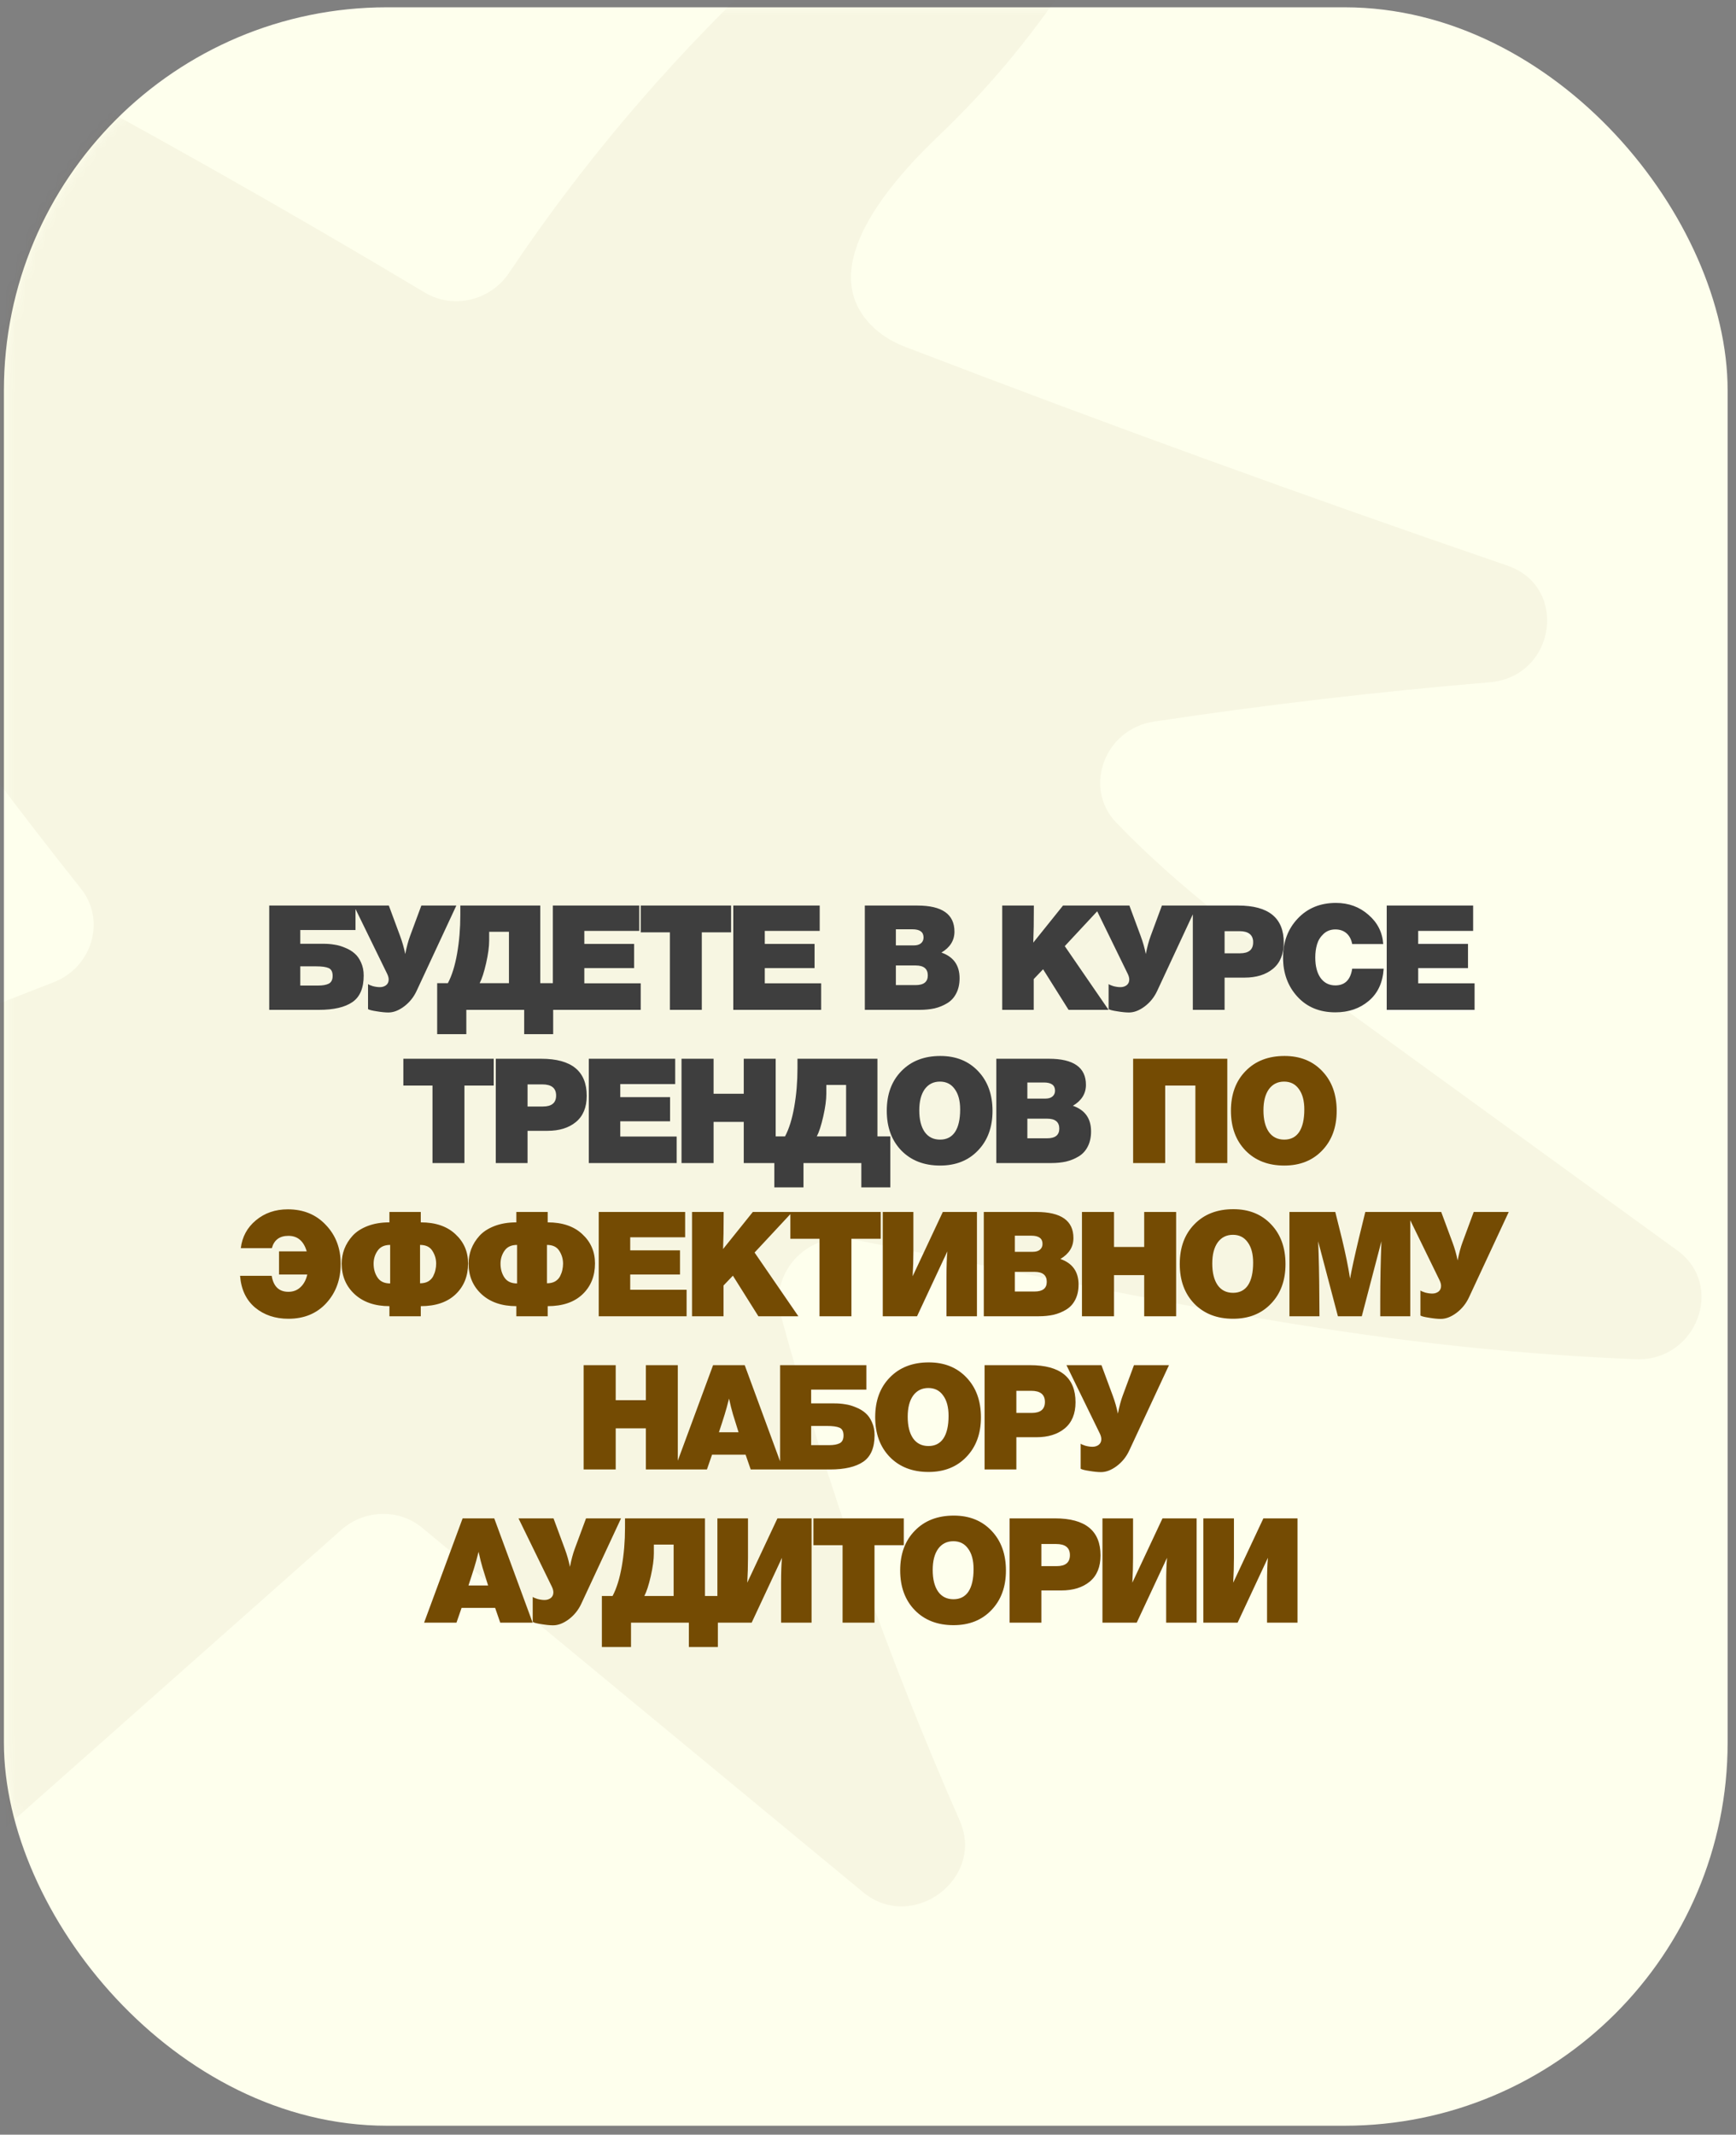 <?xml version="1.0" encoding="UTF-8"?> <svg xmlns="http://www.w3.org/2000/svg" width="170" height="209" viewBox="0 0 170 209" fill="none"><rect x="0" y="0" width="170" height="209" fill="#808080" stroke="none"/><rect x="0.383" y="0.715" width="168.797" height="207.41" rx="37.51" fill="#FEFFED"></rect><mask id="mask0_3345_27407" style="mask-type:alpha" maskUnits="userSpaceOnUse" x="0" y="0" width="170" height="209"><rect x="0.383" y="0.715" width="168.797" height="207.41" rx="37.51" fill="#FEFFED"></rect></mask><g mask="url(#mask0_3345_27407)"><path d="M-18.916 158.084L-32.142 193.151C-34.324 198.941 -27.237 203.549 -22.548 199.393L33.415 149.789C35.673 147.785 39.053 147.692 41.323 149.567L84.523 185.262C89.345 189.244 96.483 183.956 93.984 178.261C86.942 162.238 81.085 145.694 76.466 128.795C75.309 124.548 79.195 120.491 83.599 121.359C111.726 126.878 132.953 131.998 160.19 133.075C166.128 133.312 168.979 125.853 164.249 122.426C153.008 114.271 141.775 106.119 130.533 97.965C123.113 92.583 115.592 87.091 109.305 80.534C106.027 77.11 108.185 71.37 112.998 70.649C123.915 69.004 134.885 67.722 145.873 66.8C152.341 66.261 153.666 57.45 147.601 55.374C127.809 48.59 108.152 41.45 88.645 33.961C87.574 33.55 86.57 32.981 85.723 32.23C79.641 26.8 86.431 18.528 91.986 13.234C101.26 4.399 108.498 -6.464 113.085 -18.259C115.124 -23.499 109.283 -28.122 104.391 -25.174C82.65 -12.084 63.84 5.793 49.853 26.714C48.037 29.433 44.389 30.309 41.62 28.656C13.729 11.978 -15.04 -3.318 -44.554 -17.159C-49.654 -19.55 -55.134 -14.2 -52.706 -9.197C-36.102 24.945 -15.732 57.259 7.937 87.019C10.388 90.098 9.038 94.695 5.257 96.169C-21.19 106.473 -47.631 116.775 -74.075 127.085C-85.283 131.449 -96.543 135.845 -107.424 140.968C-113.304 143.735 -111.408 152.306 -104.951 152.154L-24.549 150.288C-20.36 150.191 -17.467 154.211 -18.932 158.092L-18.916 158.084Z" fill="#744B03" fill-opacity="0.05"></path></g><path d="M30.939 94.612H29.405V96.491H31.169C31.609 96.491 31.953 96.429 32.202 96.305C32.45 96.171 32.574 95.917 32.574 95.544C32.574 95.152 32.445 94.899 32.187 94.784C31.929 94.669 31.513 94.612 30.939 94.612ZM29.405 91.055V92.403H31.7C32.063 92.403 32.412 92.432 32.746 92.489C33.091 92.537 33.44 92.638 33.794 92.791C34.157 92.934 34.468 93.121 34.726 93.35C34.984 93.57 35.194 93.866 35.357 94.239C35.529 94.612 35.615 95.038 35.615 95.516C35.615 96.74 35.247 97.605 34.511 98.112C33.774 98.618 32.684 98.872 31.241 98.872H26.364V88.66H34.812V91.055H29.405ZM37.919 95.358L34.649 88.66H38.077L39.181 91.643C39.401 92.236 39.568 92.824 39.683 93.407C39.826 92.69 39.984 92.102 40.156 91.643L41.261 88.66H44.688L40.801 97.007C40.515 97.629 40.103 98.14 39.568 98.542C39.042 98.934 38.531 99.13 38.033 99.13C37.727 99.13 37.345 99.092 36.886 99.015C36.437 98.948 36.155 98.876 36.04 98.8V96.347C36.107 96.405 36.26 96.472 36.499 96.548C36.748 96.615 36.982 96.649 37.202 96.649C37.431 96.649 37.632 96.587 37.804 96.462C37.976 96.328 38.062 96.142 38.062 95.903C38.062 95.74 38.014 95.559 37.919 95.358ZM45.078 88.66H52.908V96.261H54.17V101.253H51.331V98.872H45.666V101.253H42.811V96.261H43.858C44.25 95.525 44.552 94.559 44.762 93.364C44.972 92.169 45.078 90.907 45.078 89.578V88.66ZM49.839 96.261V91.227H47.903V92.088C47.903 92.681 47.803 93.422 47.602 94.311C47.401 95.191 47.191 95.841 46.971 96.261H49.839ZM62.599 88.66V91.141H57.221V92.418H62.098V94.784H57.221V96.276H62.743V98.872H54.138V88.66H62.599ZM71.594 88.66V91.285H68.725V98.872H65.599V91.285H62.744V88.66H71.594ZM80.27 88.66V91.141H74.892V92.418H79.768V94.784H74.892V96.276H80.413V98.872H71.808V88.66H80.27ZM84.689 88.66H89.838C92.257 88.66 93.466 89.511 93.466 91.213C93.466 92.073 93.041 92.757 92.19 93.264C93.375 93.675 93.968 94.512 93.968 95.774C93.968 96.347 93.858 96.845 93.638 97.265C93.428 97.677 93.132 97.997 92.749 98.226C92.367 98.456 91.956 98.623 91.516 98.728C91.076 98.824 90.588 98.872 90.053 98.872H84.689V88.66ZM87.729 90.984V92.561H89.493C89.79 92.561 90.019 92.494 90.182 92.36C90.354 92.217 90.44 92.026 90.44 91.787C90.44 91.251 90.077 90.984 89.35 90.984H87.729ZM87.729 94.526V96.448H89.665C90.459 96.448 90.856 96.132 90.856 95.501C90.856 94.851 90.459 94.526 89.665 94.526H87.729ZM107.969 88.66L104.269 92.633L108.557 98.872H104.642L102.146 94.899L101.228 95.86V98.872H98.144V88.66H101.242L101.228 90.725C101.228 90.878 101.214 91.399 101.185 92.289L104.097 88.66H107.969ZM110.44 95.358L107.17 88.66H110.598L111.702 91.643C111.922 92.236 112.09 92.824 112.204 93.407C112.348 92.69 112.506 92.102 112.678 91.643L113.782 88.66H117.21L113.323 97.007C113.036 97.629 112.625 98.14 112.09 98.542C111.564 98.934 111.052 99.13 110.555 99.13C110.249 99.13 109.867 99.092 109.408 99.015C108.958 98.948 108.676 98.876 108.562 98.8V96.347C108.628 96.405 108.781 96.472 109.02 96.548C109.269 96.615 109.503 96.649 109.723 96.649C109.953 96.649 110.154 96.587 110.326 96.462C110.498 96.328 110.584 96.142 110.584 95.903C110.584 95.74 110.536 95.559 110.44 95.358ZM116.808 88.66H121.254C124.228 88.66 125.715 89.87 125.715 92.289C125.715 93.417 125.361 94.273 124.653 94.856C123.955 95.43 123.028 95.716 121.871 95.716H119.92V98.872H116.808V88.66ZM119.92 91.17V93.336H121.426C122.287 93.336 122.717 92.977 122.717 92.26C122.717 91.533 122.268 91.17 121.369 91.17H119.92ZM135.498 94.841C135.411 96.199 134.924 97.251 134.035 97.997C133.155 98.743 132.065 99.115 130.765 99.115C129.225 99.115 127.987 98.604 127.05 97.581C126.113 96.558 125.644 95.277 125.644 93.737C125.644 92.217 126.123 90.95 127.079 89.936C128.044 88.913 129.292 88.402 130.822 88.402C132.065 88.402 133.126 88.789 134.006 89.564C134.895 90.329 135.378 91.285 135.455 92.432H132.414C132.328 91.973 132.141 91.619 131.855 91.371C131.568 91.122 131.204 90.998 130.765 90.998C130.306 90.998 129.918 91.146 129.603 91.442C129.297 91.729 129.087 92.069 128.972 92.461C128.857 92.853 128.8 93.278 128.8 93.737C128.8 94.588 128.972 95.257 129.316 95.745C129.67 96.233 130.153 96.477 130.765 96.477C131.702 96.477 132.251 95.932 132.414 94.841H135.498ZM144.258 88.66V91.141H138.879V92.418H143.756V94.784H138.879V96.276H144.401V98.872H135.796V88.66H144.258ZM48.349 103.66V106.285H45.48V113.872H42.353V106.285H39.499V103.66H48.349ZM48.549 103.66H52.995C55.969 103.66 57.455 104.87 57.455 107.289C57.455 108.417 57.102 109.273 56.394 109.856C55.696 110.43 54.769 110.716 53.612 110.716H51.661V113.872H48.549V103.66ZM51.661 106.17V108.336H53.167C54.028 108.336 54.458 107.977 54.458 107.26C54.458 106.533 54.008 106.17 53.11 106.17H51.661ZM66.12 103.66V106.141H60.741V107.418H65.618V109.784H60.741V111.276H66.263V113.872H57.658V103.66H66.12ZM75.96 103.66V113.872H72.833V109.842H69.879V113.872H66.738V103.66H69.879V107.088H72.833V103.66H75.96ZM78.094 103.66H85.924V111.261H87.187V116.253H84.347V113.872H78.682V116.253H75.828V111.261H76.875C77.267 110.525 77.568 109.559 77.778 108.364C77.989 107.169 78.094 105.907 78.094 104.578V103.66ZM82.855 111.261V106.227H80.919V107.088C80.919 107.681 80.819 108.422 80.618 109.311C80.417 110.191 80.207 110.841 79.987 111.261H82.855ZM92.088 103.388C93.617 103.388 94.851 103.885 95.788 104.879C96.725 105.864 97.193 107.16 97.193 108.766C97.193 110.363 96.72 111.653 95.773 112.638C94.836 113.623 93.598 114.116 92.059 114.116C90.491 114.116 89.229 113.628 88.272 112.653C87.316 111.668 86.838 110.367 86.838 108.752C86.838 107.136 87.316 105.84 88.272 104.865C89.229 103.88 90.5 103.388 92.088 103.388ZM92.044 105.897C91.413 105.897 90.916 106.146 90.553 106.643C90.199 107.14 90.022 107.829 90.022 108.709C90.022 109.617 90.199 110.324 90.553 110.831C90.907 111.328 91.409 111.577 92.059 111.577C92.7 111.577 93.187 111.328 93.522 110.831C93.856 110.324 94.024 109.588 94.024 108.622C94.024 107.771 93.847 107.107 93.493 106.629C93.149 106.141 92.666 105.897 92.044 105.897ZM97.565 103.66H102.714C105.133 103.66 106.342 104.511 106.342 106.213C106.342 107.074 105.917 107.757 105.066 108.264C106.251 108.675 106.844 109.512 106.844 110.774C106.844 111.347 106.734 111.845 106.514 112.265C106.304 112.677 106.008 112.997 105.625 113.226C105.243 113.456 104.831 113.623 104.392 113.728C103.952 113.824 103.464 113.872 102.929 113.872H97.565V103.66ZM100.605 105.983V107.561H102.369C102.666 107.561 102.895 107.494 103.058 107.36C103.23 107.217 103.316 107.026 103.316 106.787C103.316 106.251 102.953 105.983 102.226 105.983H100.605ZM100.605 109.526V111.448H102.542C103.335 111.448 103.732 111.132 103.732 110.501C103.732 109.851 103.335 109.526 102.542 109.526H100.605Z" fill="#3E3E3E"></path><path d="M120.185 103.66V113.872H117.059V106.285H114.104V113.872H110.963V103.66H120.185ZM125.79 103.388C127.32 103.388 128.553 103.885 129.49 104.879C130.427 105.864 130.896 107.16 130.896 108.766C130.896 110.363 130.423 111.653 129.476 112.638C128.539 113.623 127.301 114.116 125.761 114.116C124.193 114.116 122.931 113.628 121.975 112.653C121.019 111.668 120.541 110.367 120.541 108.752C120.541 107.136 121.019 105.84 121.975 104.865C122.931 103.88 124.203 103.388 125.79 103.388ZM125.747 105.897C125.116 105.897 124.619 106.146 124.255 106.643C123.902 107.14 123.725 107.829 123.725 108.709C123.725 109.617 123.902 110.324 124.255 110.831C124.609 111.328 125.111 111.577 125.761 111.577C126.402 111.577 126.89 111.328 127.224 110.831C127.559 110.324 127.726 109.588 127.726 108.622C127.726 107.771 127.549 107.107 127.196 106.629C126.851 106.141 126.368 105.897 125.747 105.897ZM33.362 123.737C33.362 125.277 32.894 126.558 31.957 127.581C31.02 128.604 29.782 129.116 28.242 129.116C26.951 129.116 25.866 128.752 24.987 128.026C24.107 127.289 23.614 126.252 23.509 124.913H26.607C26.779 125.955 27.324 126.477 28.242 126.477C28.711 126.477 29.103 126.328 29.418 126.032C29.743 125.736 29.968 125.32 30.092 124.784H27.324V122.518H30.035C29.739 121.505 29.141 120.998 28.242 120.998C27.382 120.998 26.841 121.399 26.622 122.203H23.581C23.715 121.093 24.207 120.185 25.058 119.478C25.919 118.76 26.961 118.402 28.185 118.402C29.715 118.402 30.958 118.913 31.914 119.937C32.88 120.95 33.362 122.217 33.362 123.737ZM45.837 123.694C45.837 124.937 45.431 125.946 44.618 126.72C43.805 127.495 42.667 127.882 41.205 127.882V128.872H38.135V127.882C36.72 127.882 35.587 127.495 34.736 126.72C33.885 125.936 33.46 124.937 33.46 123.723C33.46 123.226 33.546 122.748 33.718 122.289C33.9 121.82 34.167 121.39 34.521 120.998C34.885 120.596 35.377 120.276 35.998 120.037C36.62 119.798 37.332 119.678 38.135 119.678V118.66H41.205V119.678C42.639 119.678 43.767 120.061 44.589 120.826C45.421 121.591 45.837 122.547 45.837 123.694ZM42.711 123.723C42.711 123.264 42.586 122.843 42.338 122.461C42.099 122.078 41.697 121.887 41.133 121.887V125.645C41.448 125.645 41.716 125.583 41.936 125.458C42.156 125.324 42.319 125.152 42.424 124.942C42.529 124.732 42.601 124.531 42.639 124.34C42.687 124.139 42.711 123.933 42.711 123.723ZM38.207 125.659V121.887C37.643 121.887 37.232 122.078 36.974 122.461C36.715 122.834 36.586 123.254 36.586 123.723C36.586 124.249 36.715 124.703 36.974 125.085C37.232 125.468 37.643 125.659 38.207 125.659ZM58.265 123.694C58.265 124.937 57.859 125.946 57.046 126.72C56.233 127.495 55.095 127.882 53.633 127.882V128.872H50.563V127.882C49.148 127.882 48.015 127.495 47.164 126.72C46.313 125.936 45.888 124.937 45.888 123.723C45.888 123.226 45.974 122.748 46.146 122.289C46.328 121.82 46.595 121.39 46.949 120.998C47.312 120.596 47.805 120.276 48.426 120.037C49.048 119.798 49.76 119.678 50.563 119.678V118.66H53.633V119.678C55.067 119.678 56.195 120.061 57.017 120.826C57.849 121.591 58.265 122.547 58.265 123.694ZM55.138 123.723C55.138 123.264 55.014 122.843 54.766 122.461C54.526 122.078 54.125 121.887 53.561 121.887V125.645C53.876 125.645 54.144 125.583 54.364 125.458C54.584 125.324 54.746 125.152 54.852 124.942C54.957 124.732 55.028 124.531 55.067 124.34C55.114 124.139 55.138 123.933 55.138 123.723ZM50.635 125.659V121.887C50.071 121.887 49.66 122.078 49.401 122.461C49.143 122.834 49.014 123.254 49.014 123.723C49.014 124.249 49.143 124.703 49.401 125.085C49.66 125.468 50.071 125.659 50.635 125.659ZM67.093 118.66V121.141H61.715V122.418H66.591V124.784H61.715V126.276H67.236V128.872H58.631V118.66H67.093ZM77.593 118.66L73.893 122.633L78.181 128.872H74.266L71.77 124.899L70.852 125.86V128.872H67.769V118.66H70.866L70.852 120.725C70.852 120.878 70.838 121.399 70.809 122.289L73.721 118.66H77.593ZM86.246 118.66V121.285H83.377V128.872H80.251V121.285H77.397V118.66H86.246ZM95.668 118.66V128.872H92.685V125.028C92.685 123.957 92.714 123.12 92.771 122.518L89.802 128.872H86.446V118.66H89.444V122.532C89.444 123.307 89.42 124.115 89.372 124.956L92.326 118.66H95.668ZM96.339 118.66H101.488C103.907 118.66 105.117 119.511 105.117 121.213C105.117 122.074 104.691 122.757 103.84 123.264C105.026 123.675 105.619 124.512 105.619 125.774C105.619 126.347 105.509 126.845 105.289 127.265C105.078 127.677 104.782 127.997 104.4 128.226C104.017 128.456 103.606 128.623 103.166 128.728C102.726 128.824 102.239 128.872 101.703 128.872H96.339V118.66ZM99.38 120.983V122.561H101.144C101.44 122.561 101.67 122.494 101.832 122.36C102.004 122.217 102.09 122.026 102.09 121.787C102.09 121.251 101.727 120.983 101 120.983H99.38ZM99.38 124.526V126.448H101.316C102.11 126.448 102.506 126.132 102.506 125.501C102.506 124.851 102.11 124.526 101.316 124.526H99.38ZM115.174 118.66V128.872H112.047V124.842H109.092V128.872H105.952V118.66H109.092V122.088H112.047V118.66H115.174ZM120.778 118.388C122.308 118.388 123.542 118.885 124.479 119.879C125.416 120.864 125.884 122.16 125.884 123.766C125.884 125.363 125.411 126.653 124.464 127.638C123.527 128.623 122.289 129.116 120.75 129.116C119.182 129.116 117.919 128.628 116.963 127.653C116.007 126.668 115.529 125.367 115.529 123.752C115.529 122.136 116.007 120.84 116.963 119.865C117.919 118.88 119.191 118.388 120.778 118.388ZM120.735 120.897C120.104 120.897 119.607 121.146 119.244 121.643C118.89 122.14 118.713 122.829 118.713 123.709C118.713 124.617 118.89 125.324 119.244 125.831C119.598 126.328 120.099 126.577 120.75 126.577C121.39 126.577 121.878 126.328 122.213 125.831C122.547 125.324 122.715 124.588 122.715 123.622C122.715 122.771 122.538 122.107 122.184 121.629C121.84 121.141 121.357 120.897 120.735 120.897ZM138.102 118.66V128.872H135.162V127.337C135.162 125.53 135.2 123.594 135.277 121.529L133.355 128.872H131.017L129.081 121.529C129.148 123.077 129.186 124.87 129.196 126.907L129.21 128.872H126.27V118.66H130.759L131.419 121.313C131.763 122.738 132.026 124.029 132.208 125.186C132.351 124.363 132.638 123.049 133.068 121.242L133.699 118.66H138.102ZM140.976 125.358L137.706 118.66H141.133L142.238 121.643C142.458 122.236 142.625 122.824 142.74 123.407C142.883 122.69 143.041 122.102 143.213 121.643L144.317 118.66H147.745L143.858 127.007C143.571 127.629 143.16 128.14 142.625 128.542C142.099 128.934 141.587 129.13 141.09 129.13C140.784 129.13 140.402 129.092 139.943 129.015C139.494 128.948 139.211 128.876 139.097 128.8V126.347C139.164 126.405 139.317 126.472 139.556 126.548C139.804 126.615 140.039 126.649 140.258 126.649C140.488 126.649 140.689 126.587 140.861 126.462C141.033 126.328 141.119 126.142 141.119 125.903C141.119 125.74 141.071 125.559 140.976 125.358ZM66.375 133.66V143.872H63.248V139.842H60.294V143.872H57.153V133.66H60.294V137.088H63.248V133.66H66.375ZM72.927 133.66L76.684 143.872H73.514L73.013 142.423H69.728L69.226 143.872H66.057L69.829 133.66H72.927ZM72.324 140.229L71.779 138.479C71.655 138.068 71.526 137.552 71.392 136.93C71.239 137.542 71.095 138.063 70.962 138.493C70.818 138.962 70.632 139.54 70.402 140.229H72.324ZM80.968 139.612H79.433V141.491H81.197C81.637 141.491 81.981 141.429 82.23 141.304C82.479 141.171 82.603 140.917 82.603 140.544C82.603 140.152 82.474 139.899 82.216 139.784C81.957 139.669 81.541 139.612 80.968 139.612ZM79.433 136.055V137.403H81.728C82.091 137.403 82.44 137.432 82.775 137.489C83.119 137.537 83.468 137.638 83.822 137.791C84.185 137.934 84.496 138.12 84.754 138.35C85.012 138.57 85.223 138.866 85.385 139.239C85.557 139.612 85.643 140.038 85.643 140.516C85.643 141.739 85.275 142.605 84.539 143.112C83.803 143.618 82.713 143.872 81.269 143.872H76.393V133.66H84.84V136.055H79.433ZM90.953 133.388C92.483 133.388 93.716 133.885 94.653 134.879C95.59 135.864 96.059 137.16 96.059 138.766C96.059 140.363 95.586 141.653 94.639 142.638C93.702 143.623 92.464 144.116 90.924 144.116C89.356 144.116 88.094 143.628 87.138 142.653C86.182 141.668 85.704 140.367 85.704 138.752C85.704 137.136 86.182 135.84 87.138 134.865C88.094 133.88 89.366 133.388 90.953 133.388ZM90.91 135.897C90.279 135.897 89.782 136.146 89.418 136.643C89.065 137.14 88.888 137.829 88.888 138.709C88.888 139.617 89.065 140.324 89.418 140.831C89.772 141.328 90.274 141.577 90.924 141.577C91.565 141.577 92.053 141.328 92.387 140.831C92.722 140.324 92.889 139.588 92.889 138.622C92.889 137.771 92.712 137.107 92.359 136.629C92.014 136.141 91.531 135.897 90.91 135.897ZM96.416 133.66H100.862C103.836 133.66 105.322 134.87 105.322 137.289C105.322 138.417 104.969 139.273 104.261 139.856C103.563 140.43 102.636 140.716 101.479 140.716H99.528V143.872H96.416V133.66ZM99.528 136.17V138.336H101.034C101.895 138.336 102.325 137.977 102.325 137.26C102.325 136.533 101.876 136.17 100.977 136.17H99.528ZM107.705 140.358L104.435 133.66H107.862L108.967 136.643C109.187 137.236 109.354 137.824 109.469 138.407C109.612 137.69 109.77 137.102 109.942 136.643L111.046 133.66H114.474L110.587 142.007C110.301 142.629 109.89 143.14 109.354 143.542C108.828 143.934 108.317 144.13 107.819 144.13C107.513 144.13 107.131 144.092 106.672 144.015C106.223 143.948 105.941 143.876 105.826 143.8V141.347C105.893 141.405 106.046 141.472 106.285 141.548C106.533 141.615 106.768 141.649 106.988 141.649C107.217 141.649 107.418 141.587 107.59 141.462C107.762 141.328 107.848 141.142 107.848 140.903C107.848 140.74 107.8 140.559 107.705 140.358ZM48.4 148.66L52.158 158.872H48.988L48.486 157.423H45.202L44.7 158.872H41.53L45.302 148.66H48.4ZM47.797 155.229L47.252 153.479C47.128 153.068 46.999 152.552 46.865 151.93C46.712 152.542 46.569 153.063 46.435 153.493C46.292 153.962 46.105 154.54 45.876 155.229H47.797ZM54.046 155.358L50.776 148.66H54.204L55.308 151.643C55.528 152.236 55.696 152.824 55.81 153.407C55.954 152.69 56.111 152.102 56.283 151.643L57.388 148.66H60.816L56.929 157.007C56.642 157.629 56.231 158.14 55.696 158.542C55.17 158.934 54.658 159.13 54.161 159.13C53.855 159.13 53.472 159.092 53.014 159.015C52.564 158.948 52.282 158.876 52.167 158.8V156.347C52.234 156.405 52.387 156.472 52.626 156.548C52.875 156.615 53.109 156.649 53.329 156.649C53.559 156.649 53.759 156.587 53.931 156.462C54.103 156.328 54.19 156.142 54.19 155.903C54.19 155.74 54.142 155.559 54.046 155.358ZM61.205 148.66H69.036V156.261H70.298V161.253H67.458V158.872H61.793V161.253H58.939V156.261H59.986C60.378 155.525 60.679 154.559 60.889 153.364C61.1 152.169 61.205 150.907 61.205 149.578V148.66ZM65.966 156.261V151.227H64.03V152.088C64.03 152.681 63.93 153.422 63.729 154.311C63.528 155.191 63.318 155.841 63.098 156.261H65.966ZM79.473 148.66V158.872H76.49V155.028C76.49 153.957 76.518 153.12 76.576 152.518L73.607 158.872H70.251V148.66H73.248V152.532C73.248 153.307 73.224 154.115 73.177 154.956L76.131 148.66H79.473ZM88.505 148.66V151.285H85.637V158.872H82.51V151.285H79.656V148.66H88.505ZM93.402 148.388C94.931 148.388 96.165 148.885 97.102 149.879C98.039 150.864 98.507 152.16 98.507 153.766C98.507 155.363 98.034 156.653 97.088 157.638C96.15 158.623 94.912 159.116 93.373 159.116C91.805 159.116 90.543 158.628 89.587 157.653C88.63 156.668 88.152 155.367 88.152 153.752C88.152 152.136 88.63 150.84 89.587 149.865C90.543 148.88 91.814 148.388 93.402 148.388ZM93.359 150.897C92.728 150.897 92.23 151.146 91.867 151.643C91.513 152.14 91.336 152.829 91.336 153.709C91.336 154.617 91.513 155.324 91.867 155.831C92.221 156.328 92.723 156.577 93.373 156.577C94.013 156.577 94.501 156.328 94.836 155.831C95.17 155.324 95.338 154.588 95.338 153.622C95.338 152.771 95.161 152.107 94.807 151.629C94.463 151.141 93.98 150.897 93.359 150.897ZM98.865 148.66H103.311C106.284 148.66 107.771 149.87 107.771 152.289C107.771 153.417 107.417 154.273 106.71 154.856C106.012 155.43 105.084 155.716 103.927 155.716H101.977V158.872H98.865V148.66ZM101.977 151.17V153.336H103.483C104.343 153.336 104.773 152.977 104.773 152.26C104.773 151.533 104.324 151.17 103.425 151.17H101.977ZM117.181 148.66V158.872H114.198V155.028C114.198 153.957 114.226 153.12 114.284 152.518L111.315 158.872H107.959V148.66H110.956V152.532C110.956 153.307 110.933 154.115 110.885 154.956L113.839 148.66H117.181ZM127.06 148.66V158.872H124.077V155.028C124.077 153.957 124.105 153.12 124.163 152.518L121.194 158.872H117.838V148.66H120.835V152.532C120.835 153.307 120.811 154.115 120.763 154.956L123.718 148.66H127.06Z" fill="#744B03"></path></svg> 